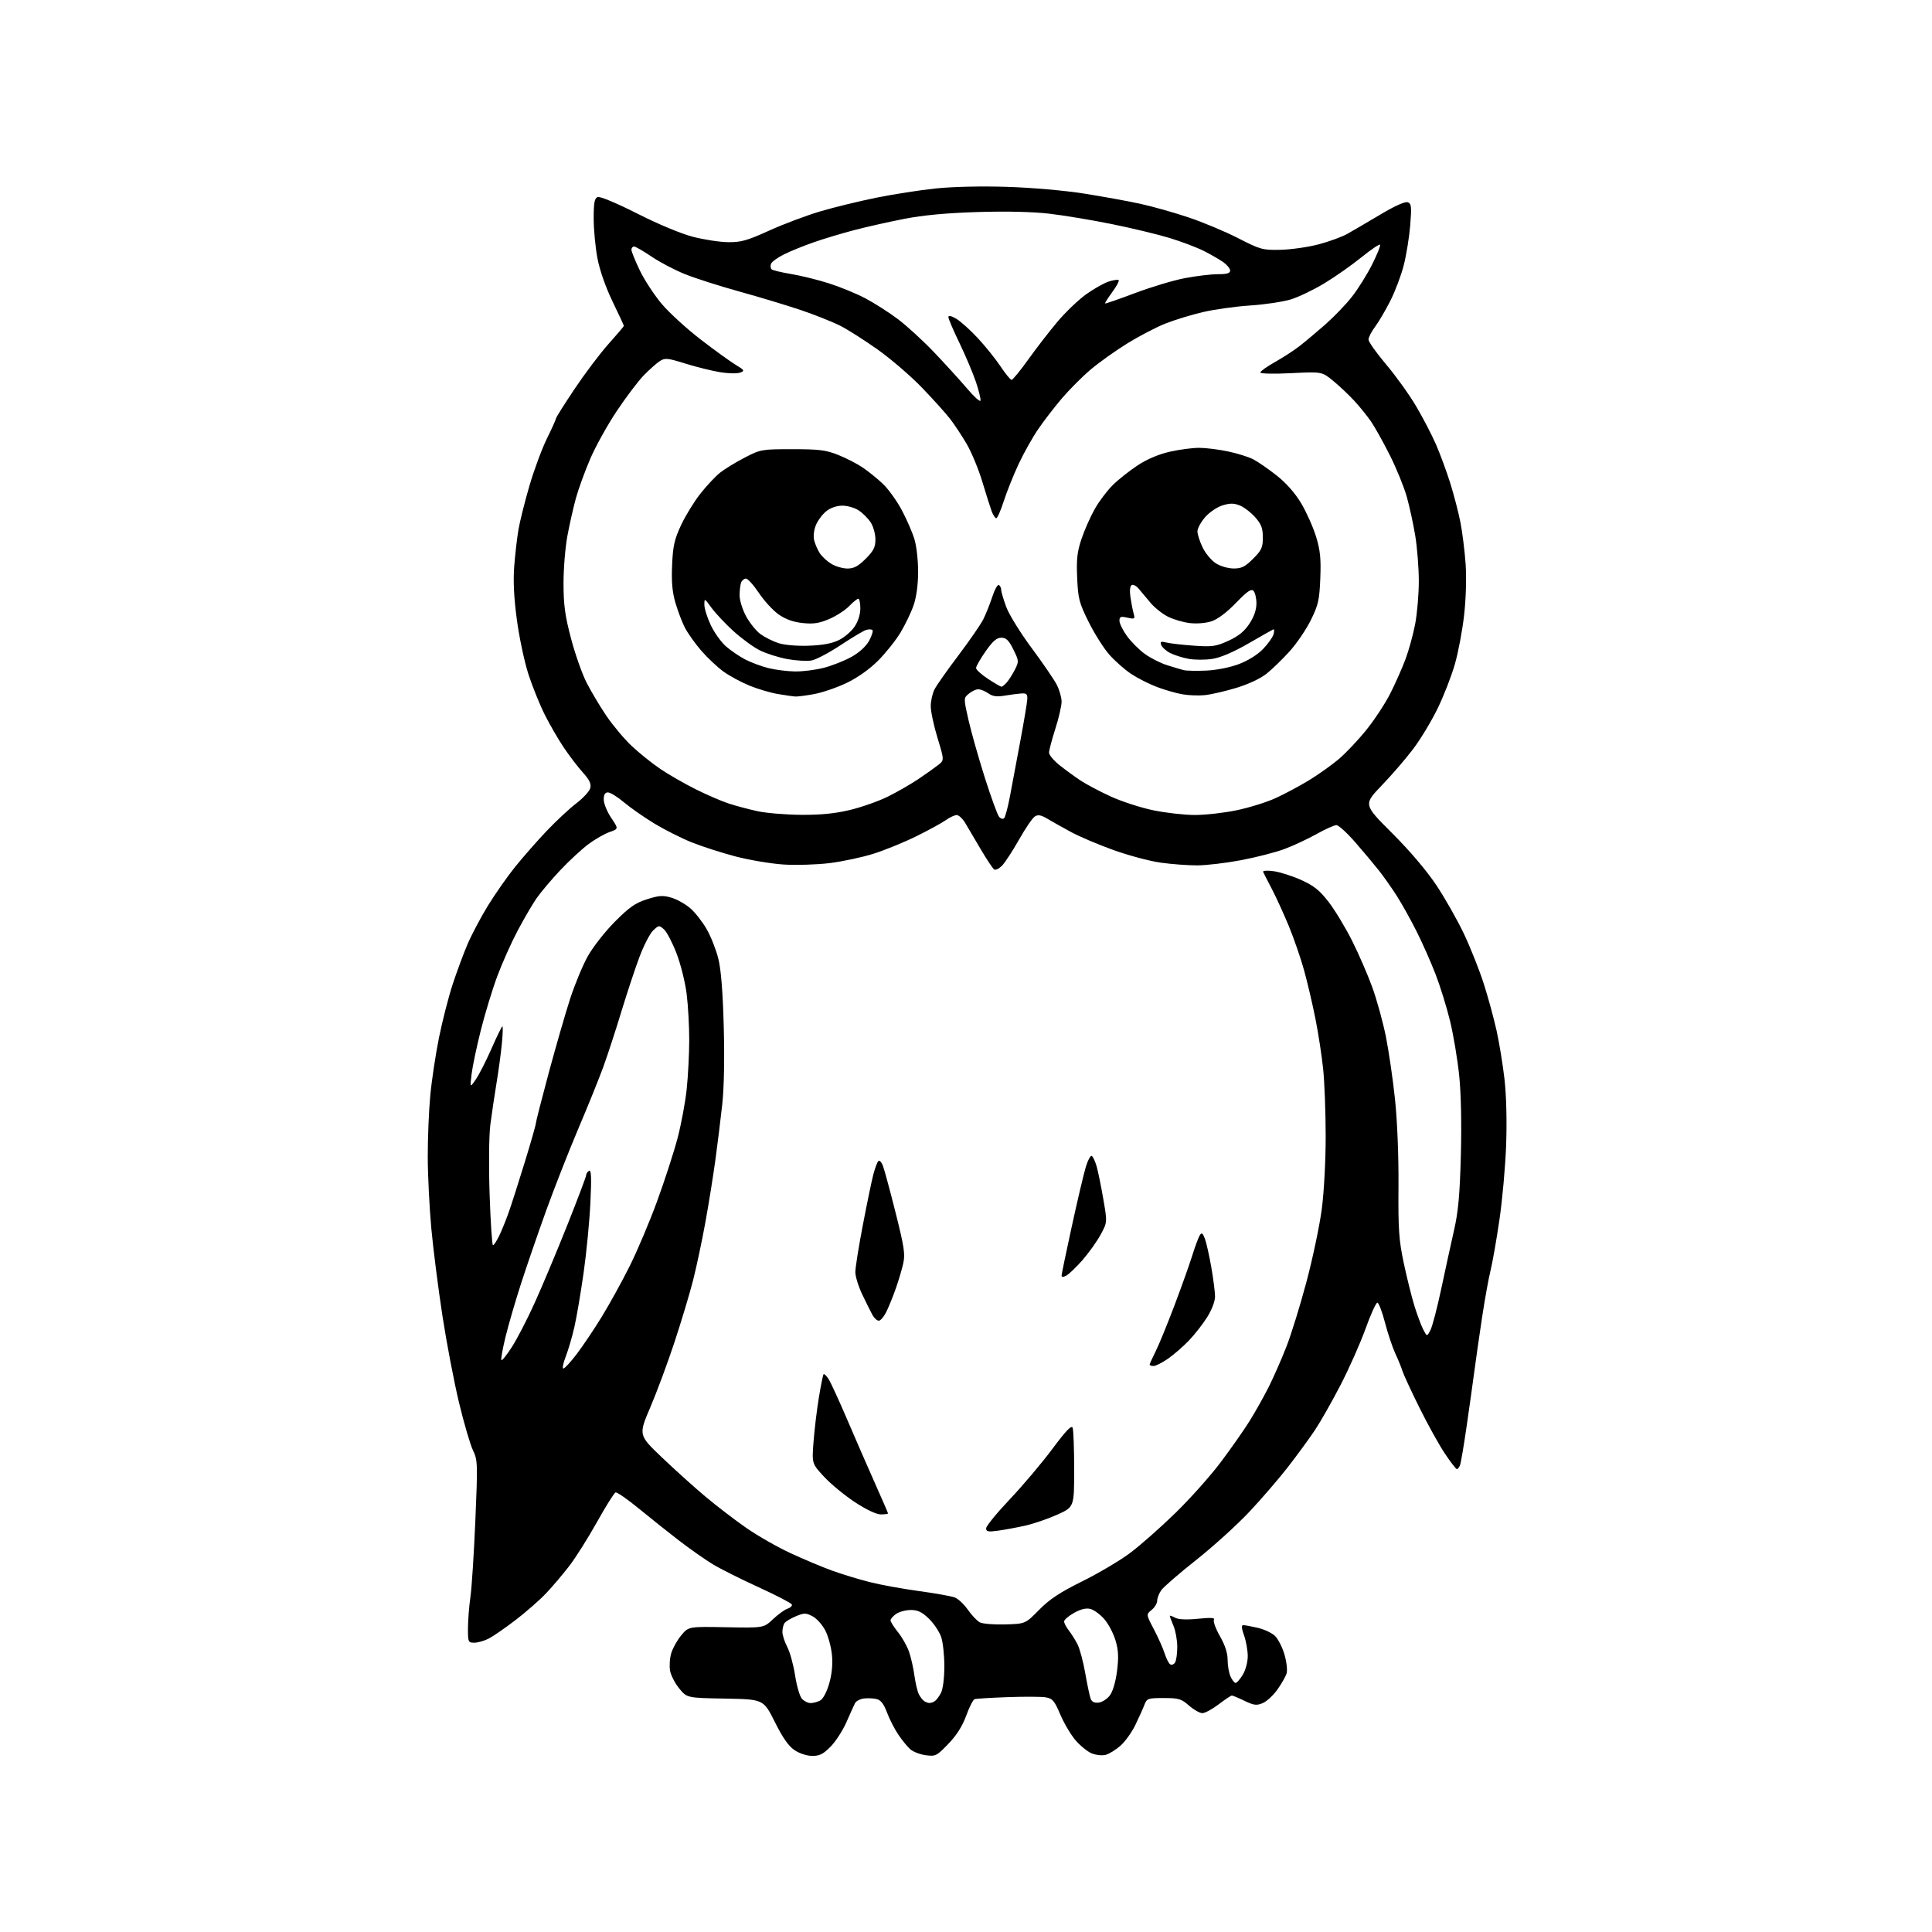 <?xml version="1.0" encoding="UTF-8" standalone="no"?>
<svg 
  version="1.1" 
  xmlns="http://www.w3.org/2000/svg" 
  xmlns:xlink="http://www.w3.org/1999/xlink" 
  xmlns:svg="http://www.w3.org/2000/svg"
  xmlns:rdf="http://www.w3.org/1999/02/22-rdf-syntax-ns#"
  xmlns:cc="http://creativecommons.org/ns#"
  xmlns:dc="http://purl.org/dc/elements/1.1/"
  viewBox="0 0 768 768"
  width="768"
  height="768"
>
<style>svg {background-color: white; }</style>"
<path stroke="none" fill="black" fill-rule="evenodd" d="M322.94,698.00C320.83,698.00 317.86,697.05 315.90,695.75C313.49,694.15 311.19,690.88 308.00,684.50C303.50,675.50 303.50,675.50 288.30,675.22C273.10,674.95 273.10,674.95 270.05,671.25C268.38,669.22 266.72,666.03 266.37,664.18C266.03,662.32 266.23,659.16 266.84,657.15C267.44,655.14 269.24,651.94 270.83,650.04C273.72,646.57 273.72,646.57 288.65,646.85C303.57,647.14 303.57,647.14 307.29,643.64C309.33,641.71 311.92,639.84 313.05,639.48C314.19,639.12 314.96,638.38 314.78,637.83C314.60,637.29 308.67,634.20 301.62,630.98C294.56,627.75 286.33,623.63 283.33,621.81C280.33,619.99 274.36,615.80 270.06,612.50C265.77,609.20 258.54,603.45 253.99,599.71C249.44,595.98 245.26,593.08 244.70,593.27C244.14,593.45 240.82,598.75 237.31,605.04C233.80,611.32 228.85,619.17 226.31,622.48C223.76,625.79 219.62,630.68 217.09,633.35C214.57,636.02 209.12,640.78 205.00,643.95C200.88,647.11 196.06,650.44 194.30,651.35C192.54,652.26 189.95,653.00 188.55,653.00C186.11,653.00 186.00,652.75 186.02,647.25C186.03,644.09 186.47,638.53 186.99,634.90C187.52,631.27 188.40,617.57 188.96,604.44C189.93,581.67 189.88,580.39 188.02,576.54C186.94,574.32 184.46,565.83 182.49,557.67C180.53,549.52 177.56,533.99 175.89,523.17C174.23,512.35 172.24,496.75 171.47,488.50C170.71,480.25 170.06,467.43 170.04,460.00C170.02,452.57 170.47,441.55 171.04,435.50C171.60,429.45 173.17,419.10 174.50,412.50C175.84,405.90 178.26,396.45 179.87,391.50C181.49,386.55 184.14,379.35 185.78,375.50C187.41,371.65 191.10,364.68 193.97,360.00C196.85,355.32 201.74,348.35 204.84,344.50C207.95,340.65 213.57,334.25 217.33,330.29C221.10,326.32 226.41,321.38 229.13,319.30C231.85,317.23 234.34,314.51 234.65,313.26C235.07,311.58 234.31,309.98 231.75,307.15C229.84,305.04 226.48,300.65 224.28,297.40C222.07,294.16 218.63,288.23 216.62,284.24C214.61,280.24 211.66,272.96 210.07,268.06C208.48,263.16 206.41,253.41 205.47,246.41C204.29,237.63 203.96,231.00 204.41,225.08C204.78,220.36 205.53,213.80 206.10,210.50C206.66,207.20 208.64,199.32 210.49,192.99C212.35,186.66 215.48,178.23 217.44,174.27C219.40,170.30 221.00,166.74 221.00,166.36C221.00,165.98 224.34,160.68 228.42,154.58C232.50,148.49 238.57,140.44 241.92,136.70C245.26,132.96 248.00,129.74 248.00,129.54C248.00,129.34 245.97,124.98 243.49,119.84C240.74,114.14 238.40,107.45 237.49,102.66C236.67,98.35 236.00,91.25 236.00,86.88C236.00,80.58 236.32,78.81 237.57,78.33C238.49,77.98 245.05,80.71 253.32,84.90C261.67,89.13 270.79,92.93 275.50,94.14C279.90,95.28 286.20,96.24 289.50,96.27C294.58,96.32 297.07,95.61 305.75,91.67C311.38,89.11 320.47,85.69 325.93,84.07C331.40,82.44 341.44,79.99 348.25,78.61C355.06,77.23 365.72,75.57 371.94,74.92C378.72,74.21 390.10,73.95 400.37,74.28C410.23,74.59 423.23,75.73 431.00,76.96C438.43,78.14 448.43,79.95 453.22,81.00C458.02,82.04 466.64,84.47 472.37,86.39C478.10,88.30 487.00,92.03 492.14,94.66C501.04,99.22 501.87,99.45 509.00,99.30C513.12,99.21 519.90,98.25 524.06,97.16C528.22,96.07 533.39,94.19 535.56,92.98C537.73,91.76 543.66,88.30 548.73,85.27C554.56,81.81 558.58,80.01 559.62,80.41C561.06,80.96 561.18,82.16 560.58,89.59C560.20,94.28 559.04,101.42 558.01,105.45C556.98,109.48 554.57,115.86 552.65,119.64C550.73,123.41 548.00,128.05 546.58,129.94C545.16,131.84 544.00,134.11 544.00,134.99C544.00,135.87 547.15,140.31 551.00,144.86C554.85,149.41 560.21,156.88 562.91,161.45C565.61,166.02 569.17,172.85 570.81,176.63C572.46,180.41 575.01,187.32 576.48,192.00C577.95,196.68 579.79,203.75 580.56,207.72C581.33,211.69 582.25,219.12 582.61,224.22C582.99,229.68 582.74,238.03 582.01,244.50C581.33,250.55 579.68,259.32 578.34,264.00C577.00,268.68 573.94,276.55 571.54,281.50C569.14,286.45 564.82,293.65 561.93,297.50C559.05,301.35 553.38,307.94 549.33,312.15C541.98,319.80 541.98,319.80 553.35,331.15C560.38,338.16 567.12,346.09 570.99,351.91C574.44,357.08 579.41,365.86 582.03,371.41C584.64,376.96 588.19,385.89 589.89,391.27C591.60,396.64 593.87,404.96 594.93,409.77C595.99,414.57 597.40,423.22 598.06,428.99C598.79,435.36 599.05,445.60 598.72,454.99C598.42,463.52 597.21,477.02 596.03,485.00C594.86,492.98 593.28,501.98 592.52,505.00C591.77,508.02 590.26,516.35 589.18,523.50C588.10,530.65 586.70,540.33 586.09,545.00C585.47,549.67 584.07,559.65 582.98,567.16C581.89,574.68 580.73,581.54 580.39,582.41C580.06,583.29 579.49,584.00 579.14,584.00C578.78,584.00 576.61,581.19 574.32,577.75C572.02,574.31 567.47,566.10 564.21,559.50C560.94,552.90 557.92,546.38 557.50,545.00C557.08,543.62 555.81,540.50 554.67,538.07C553.54,535.63 551.68,530.08 550.55,525.74C549.42,521.40 548.06,517.84 547.52,517.84C546.98,517.84 544.87,522.48 542.83,528.17C540.79,533.85 536.33,543.90 532.92,550.50C529.51,557.10 524.91,565.20 522.70,568.50C520.49,571.80 515.72,578.33 512.11,583.00C508.49,587.67 501.54,595.75 496.66,600.94C491.78,606.14 482.27,614.76 475.52,620.10C468.76,625.45 462.51,630.86 461.62,632.13C460.73,633.40 460.00,635.29 460.00,636.31C460.00,637.34 459.01,638.98 457.79,639.97C455.59,641.75 455.59,641.75 458.67,647.63C460.37,650.86 462.30,655.18 462.95,657.24C463.61,659.29 464.61,661.26 465.18,661.61C465.76,661.97 466.62,661.64 467.10,660.88C467.58,660.12 467.98,657.35 467.98,654.72C467.99,652.09 467.32,648.32 466.50,646.35C465.68,644.37 465.00,642.57 465.00,642.34C465.00,642.12 465.95,642.44 467.10,643.06C468.48,643.79 471.63,643.94 476.23,643.48C481.34,642.96 483.07,643.08 482.56,643.90C482.18,644.52 483.25,647.44 484.93,650.38C486.98,653.96 488.00,657.10 488.00,659.82C488.00,662.07 488.52,665.05 489.16,666.45C489.80,667.85 490.71,669.00 491.18,669.00C491.65,669.00 492.92,667.54 494.01,665.75C495.14,663.90 495.99,660.72 496.00,658.38C496.00,656.11 495.34,652.39 494.54,650.13C493.46,647.05 493.40,646.01 494.29,646.02C494.96,646.04 497.52,646.52 500.00,647.09C502.48,647.66 505.53,649.09 506.78,650.26C508.04,651.44 509.75,654.79 510.60,657.70C511.46,660.64 511.83,663.99 511.43,665.24C511.05,666.48 509.39,669.38 507.75,671.68C506.11,673.97 503.48,676.39 501.92,677.03C499.51,678.03 498.40,677.89 494.72,676.11C492.33,674.95 490.06,674.00 489.69,674.00C489.32,674.00 486.95,675.58 484.43,677.50C481.91,679.42 479.00,681.00 477.96,681.00C476.92,681.00 474.53,679.65 472.65,678.00C469.59,675.31 468.55,675.00 462.60,675.00C456.28,675.00 455.91,675.13 454.90,677.75C454.32,679.26 452.69,682.87 451.29,685.76C449.89,688.65 447.22,692.36 445.36,693.99C443.49,695.63 440.84,697.25 439.46,697.60C438.09,697.94 435.60,697.66 433.94,696.98C432.28,696.29 429.39,693.94 427.53,691.77C425.67,689.59 422.94,684.98 421.47,681.52C419.12,675.99 418.41,675.17 415.63,674.71C413.89,674.43 407.07,674.40 400.48,674.64C393.89,674.88 388.01,675.24 387.42,675.44C386.82,675.64 385.32,678.59 384.08,682.00C382.55,686.21 380.26,689.81 376.96,693.23C372.34,698.03 371.90,698.25 367.97,697.72C365.70,697.42 362.93,696.34 361.81,695.33C360.68,694.33 358.55,691.70 357.07,689.50C355.58,687.30 353.57,683.36 352.60,680.75C351.36,677.42 350.15,675.82 348.54,675.42C347.27,675.10 345.00,674.99 343.47,675.17C341.95,675.35 340.35,676.17 339.91,677.00C339.48,677.83 337.94,681.20 336.51,684.50C335.07,687.80 332.25,692.19 330.24,694.25C327.34,697.23 325.85,698.00 322.94,698.00zM322.22,677.00C323.27,677.00 324.99,676.54 326.04,675.98C327.17,675.38 328.64,672.61 329.60,669.30C330.67,665.61 331.07,661.68 330.73,658.00C330.45,654.90 329.27,650.48 328.10,648.20C326.93,645.91 324.64,643.35 323.00,642.50C320.32,641.11 319.66,641.12 316.30,642.52C314.25,643.38 312.22,644.62 311.80,645.29C311.38,645.95 311.02,647.50 311.02,648.72C311.01,649.94 311.88,652.64 312.96,654.72C314.04,656.80 315.43,661.88 316.06,666.00C316.69,670.12 317.90,674.29 318.75,675.25C319.61,676.21 321.17,677.00 322.22,677.00zM369.50,676.97C370.05,676.97 371.00,676.64 371.60,676.23C372.21,675.83 373.30,674.38 374.03,673.00C374.81,671.53 375.38,667.19 375.39,662.50C375.41,658.10 374.84,652.79 374.12,650.71C373.40,648.63 371.22,645.36 369.26,643.46C366.52,640.81 364.85,640.00 362.07,640.00C360.08,640.00 357.44,640.70 356.22,641.56C355.00,642.41 354.00,643.56 354.00,644.12C354.00,644.67 355.33,646.78 356.96,648.81C358.59,650.84 360.56,654.31 361.33,656.52C362.11,658.73 363.08,663.01 363.49,666.02C363.90,669.03 364.70,672.40 365.26,673.50C365.83,674.60 366.79,675.83 367.40,676.23C368.00,676.64 368.95,676.97 369.50,676.97zM436.78,676.80C438.17,676.64 440.17,675.34 441.22,673.91C442.37,672.37 443.50,668.48 444.04,664.23C444.73,658.73 444.59,655.97 443.42,652.05C442.59,649.26 440.58,645.45 438.95,643.59C437.31,641.73 434.83,639.92 433.43,639.57C431.72,639.14 429.60,639.66 426.94,641.15C424.78,642.37 423.00,643.90 423.00,644.55C423.00,645.20 423.84,646.80 424.86,648.12C425.88,649.43 427.45,651.92 428.34,653.66C429.23,655.40 430.61,660.57 431.41,665.16C432.21,669.75 433.18,674.31 433.56,675.30C434.03,676.52 435.08,677.01 436.78,676.80zM399.55,645.73C407.60,645.50 407.60,645.50 413.05,639.95C417.21,635.72 421.27,633.03 430.21,628.60C436.65,625.41 445.20,620.35 449.21,617.35C453.22,614.36 461.31,607.22 467.19,601.49C473.07,595.76 481.19,586.67 485.23,581.28C489.28,575.90 494.43,568.56 496.67,564.97C498.92,561.38 502.35,555.27 504.30,551.41C506.24,547.54 509.42,540.32 511.35,535.38C513.29,530.43 516.90,518.76 519.37,509.44C521.85,500.12 524.58,487.12 525.44,480.54C526.33,473.68 526.99,461.31 526.98,451.54C526.97,442.17 526.52,430.23 525.98,425.00C525.44,419.77 524.06,410.77 522.91,405.00C521.77,399.23 519.73,390.53 518.38,385.67C517.03,380.82 514.31,372.94 512.34,368.17C510.37,363.40 507.36,356.80 505.64,353.50C503.92,350.20 502.34,347.09 502.12,346.60C501.90,346.08 503.71,345.96 506.34,346.32C508.87,346.67 513.81,348.25 517.31,349.84C522.37,352.14 524.60,353.93 528.20,358.61C530.69,361.85 534.87,368.77 537.49,373.99C540.11,379.20 543.72,387.53 545.52,392.49C547.31,397.44 549.73,406.23 550.90,412.00C552.06,417.77 553.70,429.02 554.54,437.00C555.45,445.69 556.00,459.51 555.92,471.50C555.79,488.73 556.08,492.95 558.00,502.00C559.22,507.77 561.12,515.42 562.22,519.00C563.32,522.58 564.90,526.82 565.73,528.44C567.25,531.38 567.25,531.38 568.61,528.77C569.37,527.33 571.30,519.93 572.92,512.33C574.53,504.72 576.82,494.23 578.01,489.00C579.68,481.66 580.30,474.91 580.71,459.35C581.05,446.79 580.79,434.80 580.05,427.54C579.39,421.12 577.76,411.41 576.44,405.95C575.12,400.48 572.51,392.07 570.65,387.24C568.78,382.42 565.40,374.77 563.12,370.25C560.85,365.72 557.34,359.43 555.33,356.26C553.31,353.09 550.07,348.48 548.11,346.00C546.15,343.52 541.90,338.46 538.67,334.75C535.44,331.04 532.10,328.00 531.24,328.00C530.39,328.00 526.85,329.59 523.37,331.54C519.89,333.48 514.19,336.15 510.70,337.46C507.20,338.78 499.43,340.78 493.42,341.92C487.42,343.06 479.50,344.00 475.82,344.00C472.15,344.00 465.66,343.52 461.40,342.92C457.14,342.33 448.77,340.10 442.79,337.97C436.81,335.84 429.13,332.57 425.71,330.72C422.29,328.87 418.05,326.48 416.27,325.42C413.85,323.98 412.62,323.76 411.37,324.55C410.45,325.12 407.60,329.30 405.04,333.83C402.48,338.36 399.44,343.00 398.29,344.15C397.14,345.30 395.76,345.97 395.23,345.64C394.69,345.31 392.32,341.77 389.96,337.77C387.59,333.77 384.80,329.04 383.75,327.25C382.70,325.46 381.16,324.00 380.32,324.00C379.49,324.00 377.53,324.91 375.97,326.02C374.41,327.13 369.16,330.00 364.31,332.40C359.46,334.80 351.79,337.93 347.26,339.36C342.74,340.79 334.87,342.47 329.77,343.10C324.67,343.72 316.45,343.98 311.50,343.66C306.55,343.34 298.02,341.91 292.54,340.49C287.06,339.06 279.20,336.54 275.07,334.89C270.94,333.24 264.22,329.85 260.12,327.37C256.03,324.88 250.58,321.08 248.02,318.92C245.47,316.77 242.61,315.00 241.69,315.00C240.50,315.00 240.00,315.84 240.00,317.85C240.00,319.42 241.33,322.68 242.96,325.10C245.91,329.50 245.91,329.50 242.37,330.73C240.42,331.40 236.68,333.53 234.05,335.46C231.42,337.40 226.34,342.08 222.76,345.87C219.19,349.66 214.91,354.73 213.26,357.13C211.60,359.53 208.23,365.32 205.75,370.00C203.27,374.68 199.65,382.77 197.70,388.00C195.75,393.23 192.80,402.90 191.14,409.50C189.48,416.10 187.82,423.98 187.46,427.00C186.80,432.50 186.80,432.50 189.19,429.00C190.51,427.07 193.31,421.56 195.42,416.75C197.53,411.94 199.46,408.00 199.71,408.00C199.96,408.00 199.87,411.04 199.51,414.75C199.16,418.46 198.20,425.55 197.38,430.50C196.57,435.45 195.46,442.88 194.93,447.00C194.37,451.33 194.24,463.05 194.63,474.75C195.00,485.89 195.60,495.00 195.97,495.00C196.33,495.00 197.44,493.31 198.44,491.25C199.43,489.19 201.12,485.02 202.19,482.00C203.27,478.98 206.14,470.01 208.57,462.09C211.01,454.16 213.00,447.19 213.00,446.60C213.00,446.01 215.31,436.97 218.12,426.51C220.94,416.06 224.76,402.84 226.60,397.14C228.44,391.44 231.61,383.79 233.64,380.14C235.68,376.49 240.53,370.29 244.43,366.38C250.20,360.58 252.58,358.92 257.22,357.46C262.06,355.93 263.54,355.84 266.98,356.87C269.21,357.54 272.59,359.46 274.49,361.12C276.39,362.79 279.29,366.51 280.94,369.40C282.59,372.28 284.66,377.53 285.54,381.07C286.62,385.40 287.33,394.22 287.70,408.05C288.05,420.78 287.82,432.57 287.10,439.05C286.47,444.80 285.25,454.68 284.39,461.00C283.53,467.32 281.74,478.50 280.41,485.82C279.08,493.15 276.89,503.50 275.54,508.82C274.19,514.15 270.85,525.25 268.13,533.50C265.41,541.75 261.07,553.44 258.49,559.47C253.80,570.45 253.80,570.45 263.15,579.37C268.29,584.28 276.10,591.31 280.50,594.99C284.90,598.68 292.16,604.24 296.64,607.35C301.12,610.47 309.05,615.00 314.26,617.41C319.47,619.83 326.94,622.97 330.87,624.38C334.79,625.80 341.49,627.84 345.75,628.91C350.01,629.99 358.81,631.59 365.29,632.47C371.78,633.36 378.18,634.50 379.53,635.01C380.88,635.52 383.22,637.72 384.74,639.90C386.26,642.07 388.40,644.33 389.50,644.91C390.60,645.49 395.12,645.86 399.55,645.73zM396.75,608.47C392.80,609.01 392.00,608.86 392.00,607.53C392.00,606.65 396.25,601.45 401.43,595.97C406.62,590.49 414.22,581.49 418.32,575.98C423.73,568.71 425.94,566.40 426.39,567.56C426.72,568.44 427.00,575.90 427.00,584.12C427.00,599.08 427.00,599.08 420.25,602.11C416.54,603.78 410.80,605.74 407.50,606.48C404.20,607.21 399.36,608.11 396.75,608.47zM350.13,602.00C348.38,602.00 344.38,600.11 339.88,597.16C335.82,594.50 330.30,589.95 327.61,587.06C322.73,581.80 322.73,581.80 323.39,573.15C323.75,568.39 324.70,560.50 325.50,555.61C326.30,550.72 327.15,546.52 327.39,546.27C327.64,546.03 328.52,546.88 329.36,548.16C330.19,549.45 333.57,556.80 336.86,564.50C340.15,572.20 345.13,583.61 347.92,589.86C350.71,596.10 353.00,601.39 353.00,601.61C353.00,601.82 351.71,602.00 350.13,602.00zM223.96,544.00C224.47,544.00 226.85,541.41 229.26,538.25C231.67,535.09 236.13,528.45 239.17,523.50C242.21,518.55 247.20,509.51 250.26,503.40C253.31,497.30 258.26,485.60 261.25,477.40C264.24,469.21 267.88,457.99 269.33,452.48C270.78,446.96 272.42,438.19 272.97,432.98C273.52,427.76 273.97,418.99 273.98,413.47C273.99,407.96 273.53,399.67 272.95,395.06C272.37,390.44 270.56,383.20 268.93,378.97C267.30,374.74 265.06,370.46 263.97,369.47C262.05,367.73 261.90,367.74 259.67,369.84C258.40,371.03 255.96,375.72 254.25,380.26C252.54,384.79 249.30,394.57 247.04,402.00C244.79,409.43 241.56,419.32 239.86,424.00C238.16,428.68 233.68,439.76 229.90,448.64C226.13,457.52 220.39,472.14 217.14,481.14C213.90,490.14 209.42,503.12 207.20,510.00C204.97,516.88 202.17,526.47 200.98,531.32C199.79,536.18 199.04,540.38 199.32,540.66C199.60,540.94 201.50,538.56 203.53,535.38C205.57,532.20 209.60,524.40 212.48,518.05C215.37,511.70 221.17,497.89 225.37,487.36C229.56,476.83 233.00,467.74 233.00,467.17C233.00,466.59 233.52,465.80 234.16,465.40C235.03,464.86 235.17,468.03 234.69,478.09C234.34,485.47 233.13,497.99 232.00,505.93C230.87,513.86 229.23,523.53 228.35,527.43C227.47,531.32 225.91,536.64 224.89,539.25C223.87,541.86 223.45,544.00 223.96,544.00zM458.57,543.00C457.71,543.00 457.00,542.76 457.00,542.47C457.00,542.17 458.07,539.81 459.37,537.22C460.67,534.62 464.03,526.42 466.84,519.00C469.65,511.57 472.86,502.57 473.97,499.00C475.08,495.43 476.42,491.84 476.94,491.03C477.70,489.86 478.10,490.12 478.95,492.38C479.54,493.93 480.69,499.03 481.51,503.73C482.33,508.42 483.00,513.69 483.00,515.44C483.00,517.25 481.68,520.72 479.90,523.55C478.20,526.27 474.94,530.45 472.65,532.84C470.37,535.23 466.62,538.49 464.32,540.09C462.02,541.69 459.43,543.00 458.57,543.00zM349.35,525.00C348.65,525.00 347.51,523.99 346.83,522.75C346.15,521.51 344.33,517.87 342.80,514.66C341.26,511.45 340.00,507.40 340.01,505.66C340.01,503.92 341.35,495.52 342.99,487.00C344.62,478.48 346.48,469.48 347.13,467.00C347.77,464.52 348.66,462.09 349.11,461.59C349.57,461.07 350.39,461.89 350.98,463.44C351.56,464.96 353.83,473.36 356.02,482.09C359.44,495.68 359.88,498.58 359.05,502.24C358.52,504.58 357.22,508.98 356.16,512.00C355.11,515.02 353.43,519.19 352.44,521.25C351.44,523.31 350.05,525.00 349.35,525.00zM423.91,507.05C422.62,507.74 422.00,507.74 422.00,507.05C422.00,506.49 423.82,497.73 426.04,487.58C428.25,477.43 430.75,466.83 431.58,464.03C432.41,461.23 433.51,459.20 434.01,459.51C434.51,459.82 435.39,461.74 435.97,463.79C436.54,465.83 437.72,471.64 438.59,476.70C440.18,485.90 440.18,485.90 437.50,490.82C436.03,493.52 432.80,498.05 430.33,500.88C427.85,503.71 424.96,506.48 423.91,507.05zM399.15,325.25C399.62,324.78 400.67,320.83 401.49,316.45C402.32,312.08 404.16,302.20 405.60,294.50C407.04,286.80 408.28,279.38 408.36,278.00C408.48,275.92 408.08,275.53 406.00,275.66C404.62,275.76 401.63,276.15 399.34,276.53C396.24,277.06 394.59,276.83 392.87,275.62C391.60,274.73 389.80,274.00 388.89,274.00C387.97,274.00 386.28,274.79 385.13,275.75C383.03,277.50 383.03,277.50 384.94,286.00C385.99,290.68 388.90,300.97 391.40,308.88C393.91,316.78 396.49,323.89 397.14,324.67C397.79,325.45 398.69,325.71 399.15,325.25zM318.50,323.91C326.27,323.96 331.95,323.40 337.86,321.98C342.45,320.88 349.21,318.50 352.87,316.70C356.53,314.89 362.00,311.75 365.02,309.72C368.03,307.68 371.60,305.16 372.94,304.11C375.38,302.21 375.38,302.21 372.68,293.35C371.19,288.48 369.98,282.79 369.99,280.70C369.99,278.61 370.68,275.59 371.51,273.99C372.33,272.39 376.61,266.31 381.02,260.48C385.42,254.65 389.85,248.22 390.87,246.19C391.89,244.16 393.50,240.13 394.45,237.24C395.39,234.35 396.58,232.24 397.08,232.55C397.59,232.86 398.00,233.75 398.00,234.52C398.00,235.29 398.92,238.37 400.03,241.36C401.15,244.35 405.69,251.68 410.13,257.65C414.56,263.62 419.04,270.17 420.09,272.21C421.14,274.25 422.00,277.27 422.00,278.92C422.00,280.57 420.88,285.43 419.51,289.71C418.14,294.00 417.02,298.26 417.01,299.18C417.01,300.11 418.91,302.38 421.25,304.23C423.59,306.08 427.30,308.79 429.50,310.25C431.70,311.71 437.07,314.56 441.44,316.57C445.80,318.58 453.45,321.07 458.44,322.10C463.42,323.13 470.88,323.97 475.00,323.97C479.12,323.97 486.55,323.14 491.50,322.11C496.45,321.09 503.43,318.92 507.00,317.30C510.57,315.67 516.53,312.49 520.24,310.24C523.95,307.98 529.29,304.19 532.11,301.82C534.93,299.44 539.90,294.18 543.16,290.13C546.42,286.08 550.71,279.56 552.68,275.63C554.66,271.71 557.36,265.63 558.68,262.11C560.00,258.60 561.74,252.30 562.54,248.11C563.34,243.93 564.00,236.22 564.00,231.00C563.99,225.78 563.36,217.68 562.59,213.00C561.82,208.32 560.31,201.34 559.22,197.49C558.14,193.63 555.12,186.21 552.50,180.99C549.88,175.77 546.49,169.70 544.97,167.50C543.45,165.30 540.47,161.62 538.35,159.32C536.23,157.02 532.48,153.47 530.00,151.43C525.50,147.73 525.50,147.73 513.25,148.34C506.36,148.69 501.00,148.57 501.00,148.07C501.00,147.59 503.59,145.74 506.75,143.96C509.91,142.19 514.30,139.34 516.50,137.64C518.70,135.94 523.32,132.06 526.78,129.03C530.23,125.99 535.01,121.03 537.39,118.00C539.78,114.97 543.39,109.19 545.43,105.15C547.46,101.10 548.89,97.55 548.59,97.26C548.30,96.97 544.94,99.24 541.14,102.32C537.33,105.40 530.75,110.02 526.51,112.59C522.27,115.17 516.26,118.05 513.15,119.01C510.04,119.96 502.77,121.06 497.00,121.43C491.23,121.81 482.75,122.99 478.17,124.06C473.59,125.13 466.84,127.20 463.17,128.66C459.50,130.12 452.68,133.69 448.00,136.59C443.32,139.49 436.80,144.15 433.50,146.95C430.20,149.75 425.11,154.85 422.19,158.27C419.27,161.70 415.02,167.20 412.76,170.50C410.49,173.80 406.96,180.10 404.90,184.50C402.85,188.90 400.19,195.54 399.00,199.25C397.80,202.96 396.47,206.00 396.03,206.00C395.60,206.00 394.78,204.76 394.21,203.25C393.65,201.74 391.97,196.45 390.49,191.50C389.00,186.55 386.21,179.80 384.28,176.50C382.35,173.20 379.38,168.70 377.67,166.50C375.97,164.30 370.96,158.74 366.54,154.14C362.12,149.55 354.23,142.75 349.00,139.03C343.77,135.32 337.02,131.02 334.00,129.49C330.98,127.96 324.00,125.18 318.50,123.31C313.00,121.45 302.05,118.14 294.16,115.96C286.28,113.78 276.48,110.66 272.39,109.02C268.30,107.38 262.29,104.23 259.03,102.02C255.77,99.81 252.64,98.00 252.05,98.00C251.47,98.00 251.00,98.58 251.00,99.28C251.00,99.98 252.51,103.69 254.35,107.53C256.20,111.36 260.14,117.37 263.10,120.87C266.07,124.37 273.00,130.70 278.50,134.93C284.00,139.17 290.25,143.69 292.40,144.99C295.99,147.16 296.13,147.41 294.19,148.12C293.03,148.55 289.48,148.48 286.29,147.96C283.11,147.44 276.91,145.91 272.52,144.55C265.21,142.28 264.34,142.20 262.20,143.60C260.92,144.44 258.07,146.99 255.86,149.26C253.65,151.54 248.83,157.92 245.14,163.45C241.45,168.98 236.71,177.53 234.60,182.45C232.49,187.38 229.95,194.35 228.96,197.95C227.96,201.55 226.44,208.26 225.58,212.86C224.71,217.46 224.00,226.01 224.01,231.86C224.01,240.41 224.59,244.69 226.95,253.66C228.56,259.80 231.32,267.68 233.08,271.16C234.84,274.65 238.41,280.65 241.01,284.50C243.62,288.35 248.17,293.77 251.12,296.55C254.08,299.33 259.20,303.44 262.50,305.67C265.80,307.90 272.10,311.53 276.50,313.72C280.90,315.92 286.80,318.47 289.61,319.39C292.43,320.32 297.60,321.69 301.11,322.46C304.63,323.22 312.45,323.87 318.50,323.91zM316.07,276.88C315.20,276.82 312.14,276.37 309.25,275.89C306.36,275.41 301.31,273.92 298.03,272.59C294.74,271.25 290.07,268.74 287.64,266.99C285.22,265.25 281.22,261.49 278.75,258.64C276.28,255.78 273.35,251.64 272.22,249.44C271.10,247.24 269.42,242.80 268.48,239.58C267.24,235.32 266.88,231.22 267.17,224.61C267.51,216.97 268.09,214.40 270.75,208.71C272.50,204.97 275.96,199.35 278.44,196.21C280.91,193.07 284.44,189.31 286.28,187.86C288.11,186.41 292.51,183.73 296.06,181.89C302.35,178.64 302.79,178.56 315.00,178.56C325.63,178.56 328.35,178.90 333.15,180.82C336.26,182.06 340.64,184.30 342.88,185.81C345.12,187.31 348.74,190.24 350.93,192.31C353.12,194.39 356.52,199.10 358.48,202.79C360.45,206.48 362.72,211.72 363.53,214.43C364.34,217.14 364.99,222.99 364.97,227.43C364.95,232.48 364.27,237.42 363.16,240.63C362.19,243.45 359.84,248.34 357.94,251.48C356.05,254.63 352.02,259.66 349.00,262.68C345.58,266.08 340.85,269.43 336.50,271.50C332.65,273.34 326.83,275.33 323.57,275.92C320.30,276.52 316.93,276.95 316.07,276.88zM479.00,276.32C476.52,276.58 472.48,276.43 470.00,275.99C467.52,275.56 462.98,274.25 459.89,273.08C456.81,271.92 452.20,269.58 449.65,267.89C447.10,266.20 443.19,262.75 440.96,260.21C438.73,257.68 435.03,251.83 432.74,247.21C428.96,239.58 428.55,237.99 428.19,229.66C427.87,222.21 428.20,219.32 429.94,214.17C431.11,210.68 433.48,205.34 435.20,202.30C436.92,199.25 440.16,194.96 442.41,192.76C444.66,190.55 449.11,187.04 452.30,184.94C455.96,182.54 460.64,180.56 465.00,179.57C468.79,178.71 474.06,178.01 476.70,178.02C479.34,178.03 484.50,178.67 488.16,179.45C491.83,180.22 496.33,181.63 498.16,182.57C500.00,183.51 504.20,186.41 507.50,189.02C511.36,192.08 514.85,196.04 517.28,200.14C519.36,203.64 522.00,209.56 523.15,213.30C524.82,218.78 525.15,222.02 524.84,229.88C524.49,238.51 524.05,240.46 521.10,246.46C519.25,250.20 515.47,255.79 512.67,258.88C509.88,261.97 505.78,265.96 503.55,267.75C501.11,269.71 496.32,271.96 491.50,273.43C487.10,274.76 481.48,276.06 479.00,276.32zM398.10,272.99C398.42,272.99 399.38,272.21 400.22,271.25C401.07,270.29 402.52,268.00 403.45,266.17C405.07,262.96 405.05,262.67 402.82,258.17C401.00,254.50 399.97,253.50 398.04,253.50C396.19,253.50 394.63,254.85 391.79,258.92C389.70,261.90 388.00,264.89 388.00,265.55C388.00,266.22 390.14,268.16 392.75,269.87C395.36,271.58 397.77,272.98 398.10,272.99zM316.04,266.91C319.09,266.96 324.26,266.30 327.54,265.45C330.82,264.60 335.75,262.64 338.50,261.11C341.59,259.38 344.25,256.94 345.48,254.72C346.56,252.74 347.16,250.83 346.80,250.47C346.44,250.11 345.30,250.09 344.27,250.42C343.23,250.74 338.67,253.47 334.13,256.47C329.59,259.48 324.41,262.21 322.62,262.54C320.83,262.88 316.50,262.63 313.00,262.00C309.49,261.36 304.52,259.78 301.95,258.48C299.38,257.17 294.66,253.72 291.47,250.80C288.27,247.89 284.39,243.74 282.83,241.60C280.04,237.76 280.00,237.74 280.00,240.41C280.00,241.90 281.14,245.54 282.54,248.49C283.94,251.45 286.65,255.24 288.57,256.93C290.49,258.61 293.96,260.97 296.28,262.17C298.60,263.37 302.75,264.91 305.50,265.59C308.25,266.27 312.99,266.87 316.04,266.91zM479.50,266.57C483.63,266.38 488.96,265.32 492.50,263.98C496.13,262.61 499.92,260.24 502.10,257.97C504.09,255.91 505.96,253.25 506.28,252.05C506.59,250.86 506.53,250.02 506.14,250.19C505.75,250.36 501.30,252.89 496.25,255.80C490.37,259.20 485.24,261.40 481.98,261.91C479.18,262.36 474.89,262.35 472.46,261.89C470.02,261.44 466.73,260.39 465.13,259.57C463.54,258.75 461.96,257.33 461.61,256.42C461.08,255.04 461.43,254.87 463.74,255.43C465.26,255.80 470.17,256.36 474.65,256.67C481.94,257.18 483.38,256.97 488.33,254.71C492.29,252.90 494.65,250.98 496.65,247.95C498.50,245.16 499.45,242.41 499.45,239.88C499.45,237.78 498.92,235.52 498.27,234.87C497.36,233.96 495.76,235.06 491.29,239.69C487.68,243.43 484.04,246.17 481.61,246.97C479.35,247.71 475.72,248.01 472.93,247.68C470.29,247.37 466.38,246.21 464.22,245.11C462.07,244.02 459.00,241.58 457.41,239.70C455.81,237.82 453.70,235.30 452.72,234.10C451.75,232.90 450.46,232.22 449.86,232.59C449.18,233.00 449.00,234.85 449.37,237.38C449.70,239.65 450.27,242.56 450.63,243.86C451.25,246.07 451.09,246.18 448.15,245.53C445.47,244.94 445.00,245.13 445.00,246.77C445.00,247.83 446.35,250.57 448.00,252.85C449.66,255.13 452.84,258.32 455.08,259.94C457.31,261.56 461.25,263.56 463.82,264.38C466.39,265.20 469.40,266.10 470.50,266.38C471.60,266.66 475.65,266.74 479.50,266.57zM321.50,256.68C326.95,256.49 330.77,255.78 333.46,254.45C335.65,253.38 338.46,250.97 339.71,249.10C341.11,247.03 342.00,244.21 342.00,241.85C342.00,239.73 341.63,238.00 341.19,238.00C340.74,238.00 339.11,239.32 337.57,240.93C336.03,242.54 332.47,244.84 329.67,246.05C325.66,247.77 323.41,248.12 319.09,247.67C315.36,247.28 312.32,246.20 309.55,244.27C307.32,242.72 303.78,238.87 301.68,235.72C299.57,232.57 297.26,230.00 296.53,230.00C295.81,230.00 294.94,230.71 294.61,231.58C294.27,232.45 294.00,234.75 294.00,236.70C294.00,238.64 295.17,242.37 296.59,245.00C298.02,247.62 300.57,250.79 302.26,252.04C303.96,253.29 307.18,254.91 309.42,255.64C311.82,256.42 316.79,256.85 321.50,256.68zM336.87,226.00C339.45,226.00 341.14,225.09 344.12,222.12C347.29,218.94 348.00,217.53 347.99,214.37C347.99,212.24 347.14,209.21 346.10,207.64C345.07,206.07 342.93,203.93 341.36,202.90C339.79,201.86 336.87,201.01 334.88,201.01C332.68,201.00 330.19,201.85 328.51,203.17C327.00,204.36 325.13,206.84 324.36,208.68C323.54,210.64 323.24,213.15 323.64,214.76C324.01,216.27 325.01,218.58 325.87,219.89C326.72,221.21 328.78,223.12 330.46,224.14C332.13,225.16 335.02,225.99 336.87,226.00zM490.37,225.98C493.54,226.00 494.93,225.30 498.12,222.12C501.50,218.74 502.00,217.64 502.00,213.65C502.00,209.99 501.40,208.39 499.00,205.66C497.36,203.78 494.63,201.68 492.95,200.98C490.58,200.00 489.04,199.97 486.04,200.87C483.89,201.52 480.82,203.58 479.09,205.55C477.39,207.48 476.00,210.04 476.00,211.22C476.00,212.40 476.93,215.28 478.06,217.62C479.19,219.96 481.56,222.80 483.31,223.92C485.09,225.07 488.21,225.97 490.37,225.98zM389.75,159.26C389.94,158.69 389.13,155.36 387.96,151.86C386.78,148.36 383.83,141.39 381.41,136.37C378.98,131.35 377.00,126.71 377.00,126.06C377.00,125.30 378.08,125.52 380.10,126.69C381.81,127.69 385.68,131.16 388.70,134.41C391.72,137.66 395.79,142.73 397.74,145.66C399.69,148.60 401.66,151.00 402.13,151.00C402.59,151.00 405.56,147.36 408.74,142.92C411.91,138.47 417.14,131.71 420.36,127.89C423.58,124.08 428.69,119.19 431.71,117.02C434.73,114.86 438.76,112.57 440.67,111.94C442.57,111.32 444.38,111.05 444.69,111.35C444.99,111.66 443.84,113.81 442.13,116.13C440.42,118.46 439.15,120.48 439.29,120.63C439.44,120.77 444.82,118.91 451.24,116.49C457.66,114.07 466.59,111.40 471.07,110.55C475.55,109.70 481.42,109.00 484.11,109.00C487.69,109.00 489.00,108.62 489.00,107.57C489.00,106.78 487.76,105.26 486.25,104.20C484.74,103.13 481.25,101.12 478.49,99.73C475.74,98.35 469.63,96.04 464.93,94.60C460.22,93.17 449.87,90.68 441.93,89.07C434.00,87.46 422.77,85.60 417.00,84.93C410.36,84.17 399.88,83.93 388.50,84.29C376.28,84.67 366.97,85.54 359.50,86.99C353.45,88.17 344.45,90.19 339.50,91.49C334.55,92.79 327.35,94.95 323.50,96.30C319.65,97.64 314.38,99.78 311.79,101.05C309.20,102.32 306.82,104.03 306.50,104.85C306.19,105.67 306.29,106.66 306.72,107.05C307.15,107.45 310.65,108.29 314.50,108.93C318.35,109.56 325.10,111.23 329.50,112.63C333.90,114.03 340.43,116.71 344.00,118.59C347.57,120.47 353.43,124.22 357.00,126.91C360.57,129.61 367.10,135.60 371.50,140.23C375.90,144.85 381.73,151.27 384.45,154.47C387.17,157.68 389.55,159.84 389.75,159.26z" />

</svg>